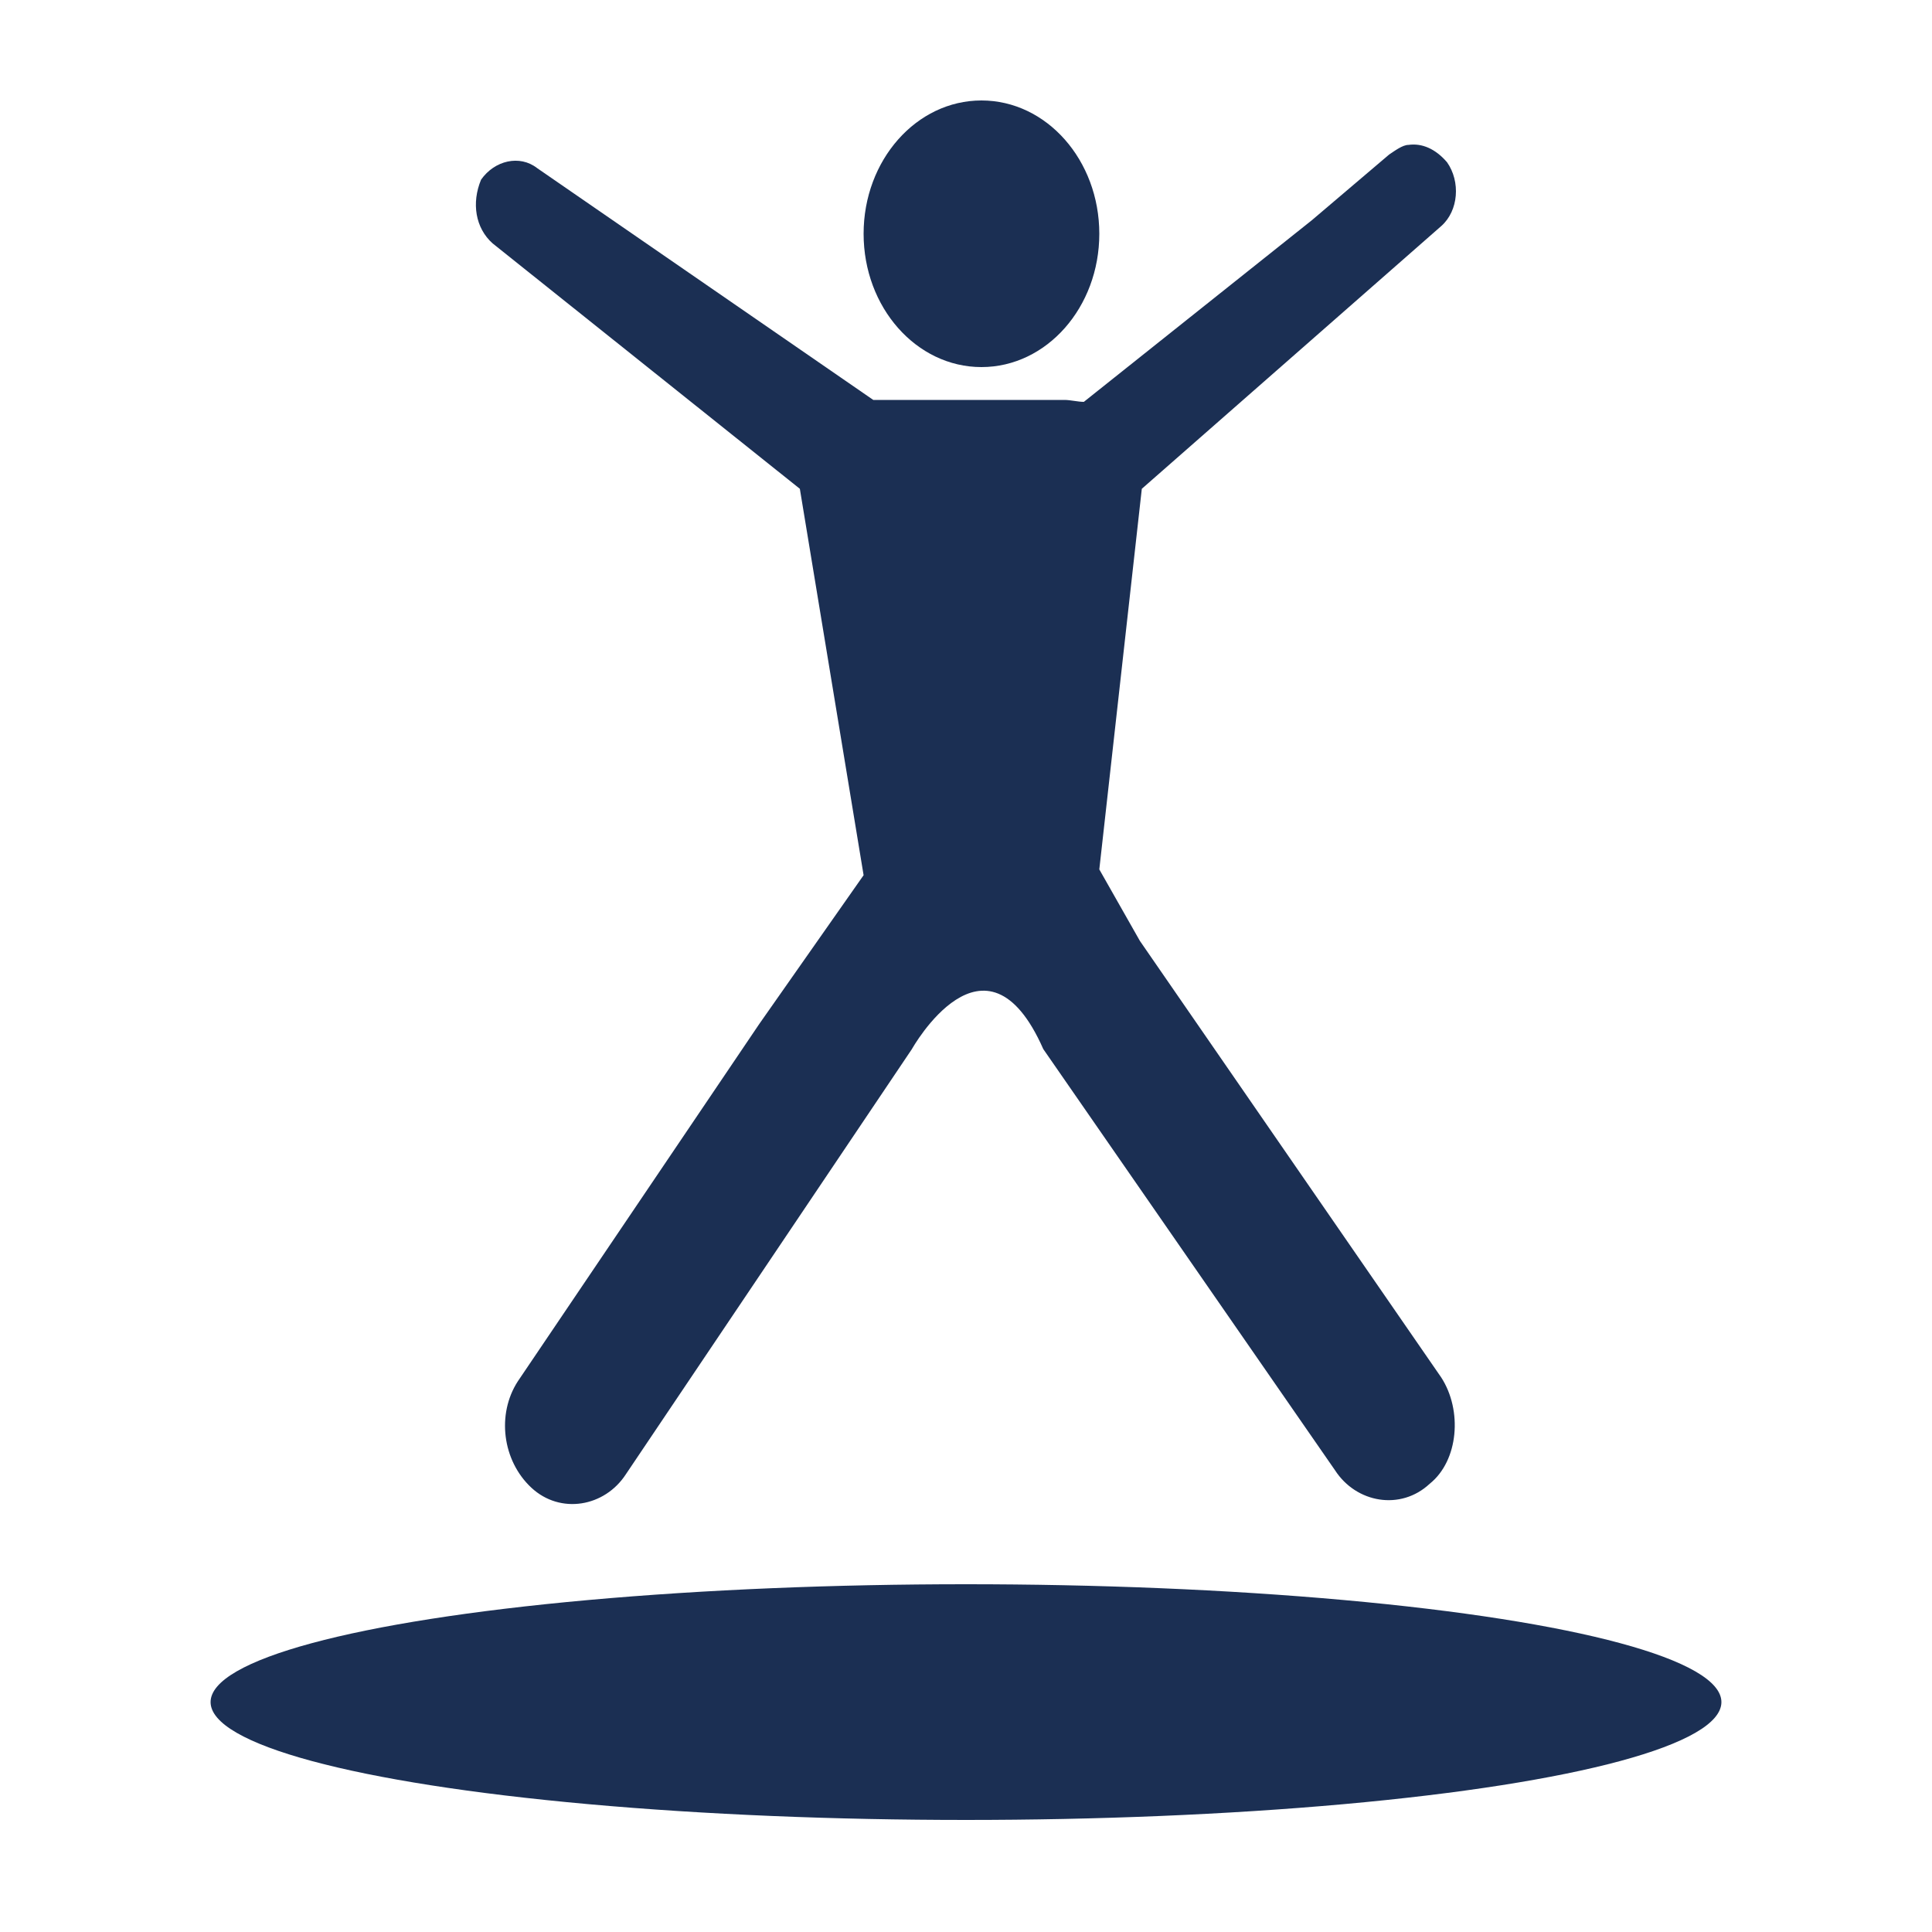 <?xml version="1.0" encoding="utf-8"?>
<!-- Generator: Adobe Illustrator 26.5.0, SVG Export Plug-In . SVG Version: 6.00 Build 0)  -->
<svg version="1.1" id="Lag_1" xmlns="http://www.w3.org/2000/svg" xmlns:xlink="http://www.w3.org/1999/xlink" x="0px" y="0px"
	 viewBox="0 0 100 100" style="enable-background:new 0 0 100 100;" xml:space="preserve">
<style type="text/css">
	.st0{fill:#FFFFFF;fill-opacity:0;}
	.st1{fill:#1B2F53;}
</style>
<rect y="0" class="st0" width="100" height="100"/>
<g>
	<ellipse class="st1" cx="50.8" cy="12.1" rx="6.1" ry="6.9"/>
	<path class="st1" d="M24.9,9.3L24.9,9.3c0.7-1,2-1.3,2.9-0.6l17.4,12h9.9c0.3,0,0.7,0.1,1,0.1l11.8-9.4l4-3.4
		c0.3-0.2,0.7-0.5,1-0.5l0,0l0,0c0.7-0.1,1.4,0.2,2,0.9l0,0c0.7,1,0.6,2.5-0.3,3.3L59.1,25.3l-2.2,19.7l2.1,3.7l15.6,22.6
		c1.1,1.7,0.9,4.3-0.6,5.5l0,0c-1.5,1.4-3.8,1-4.9-0.7L54,54.3c-3-6.8-6.8,0-6.8,0l-14.8,22c-1.1,1.7-3.4,2.1-4.9,0.7
		c-1.5-1.4-1.8-3.8-0.7-5.5l12.5-18.5l5.4-7.7l-3.3-20L25.5,12.6C24.6,11.8,24.4,10.5,24.9,9.3z"/>
</g>
<ellipse class="st1" cx="50" cy="88.1" rx="39.1" ry="6.1"/>
</svg>
